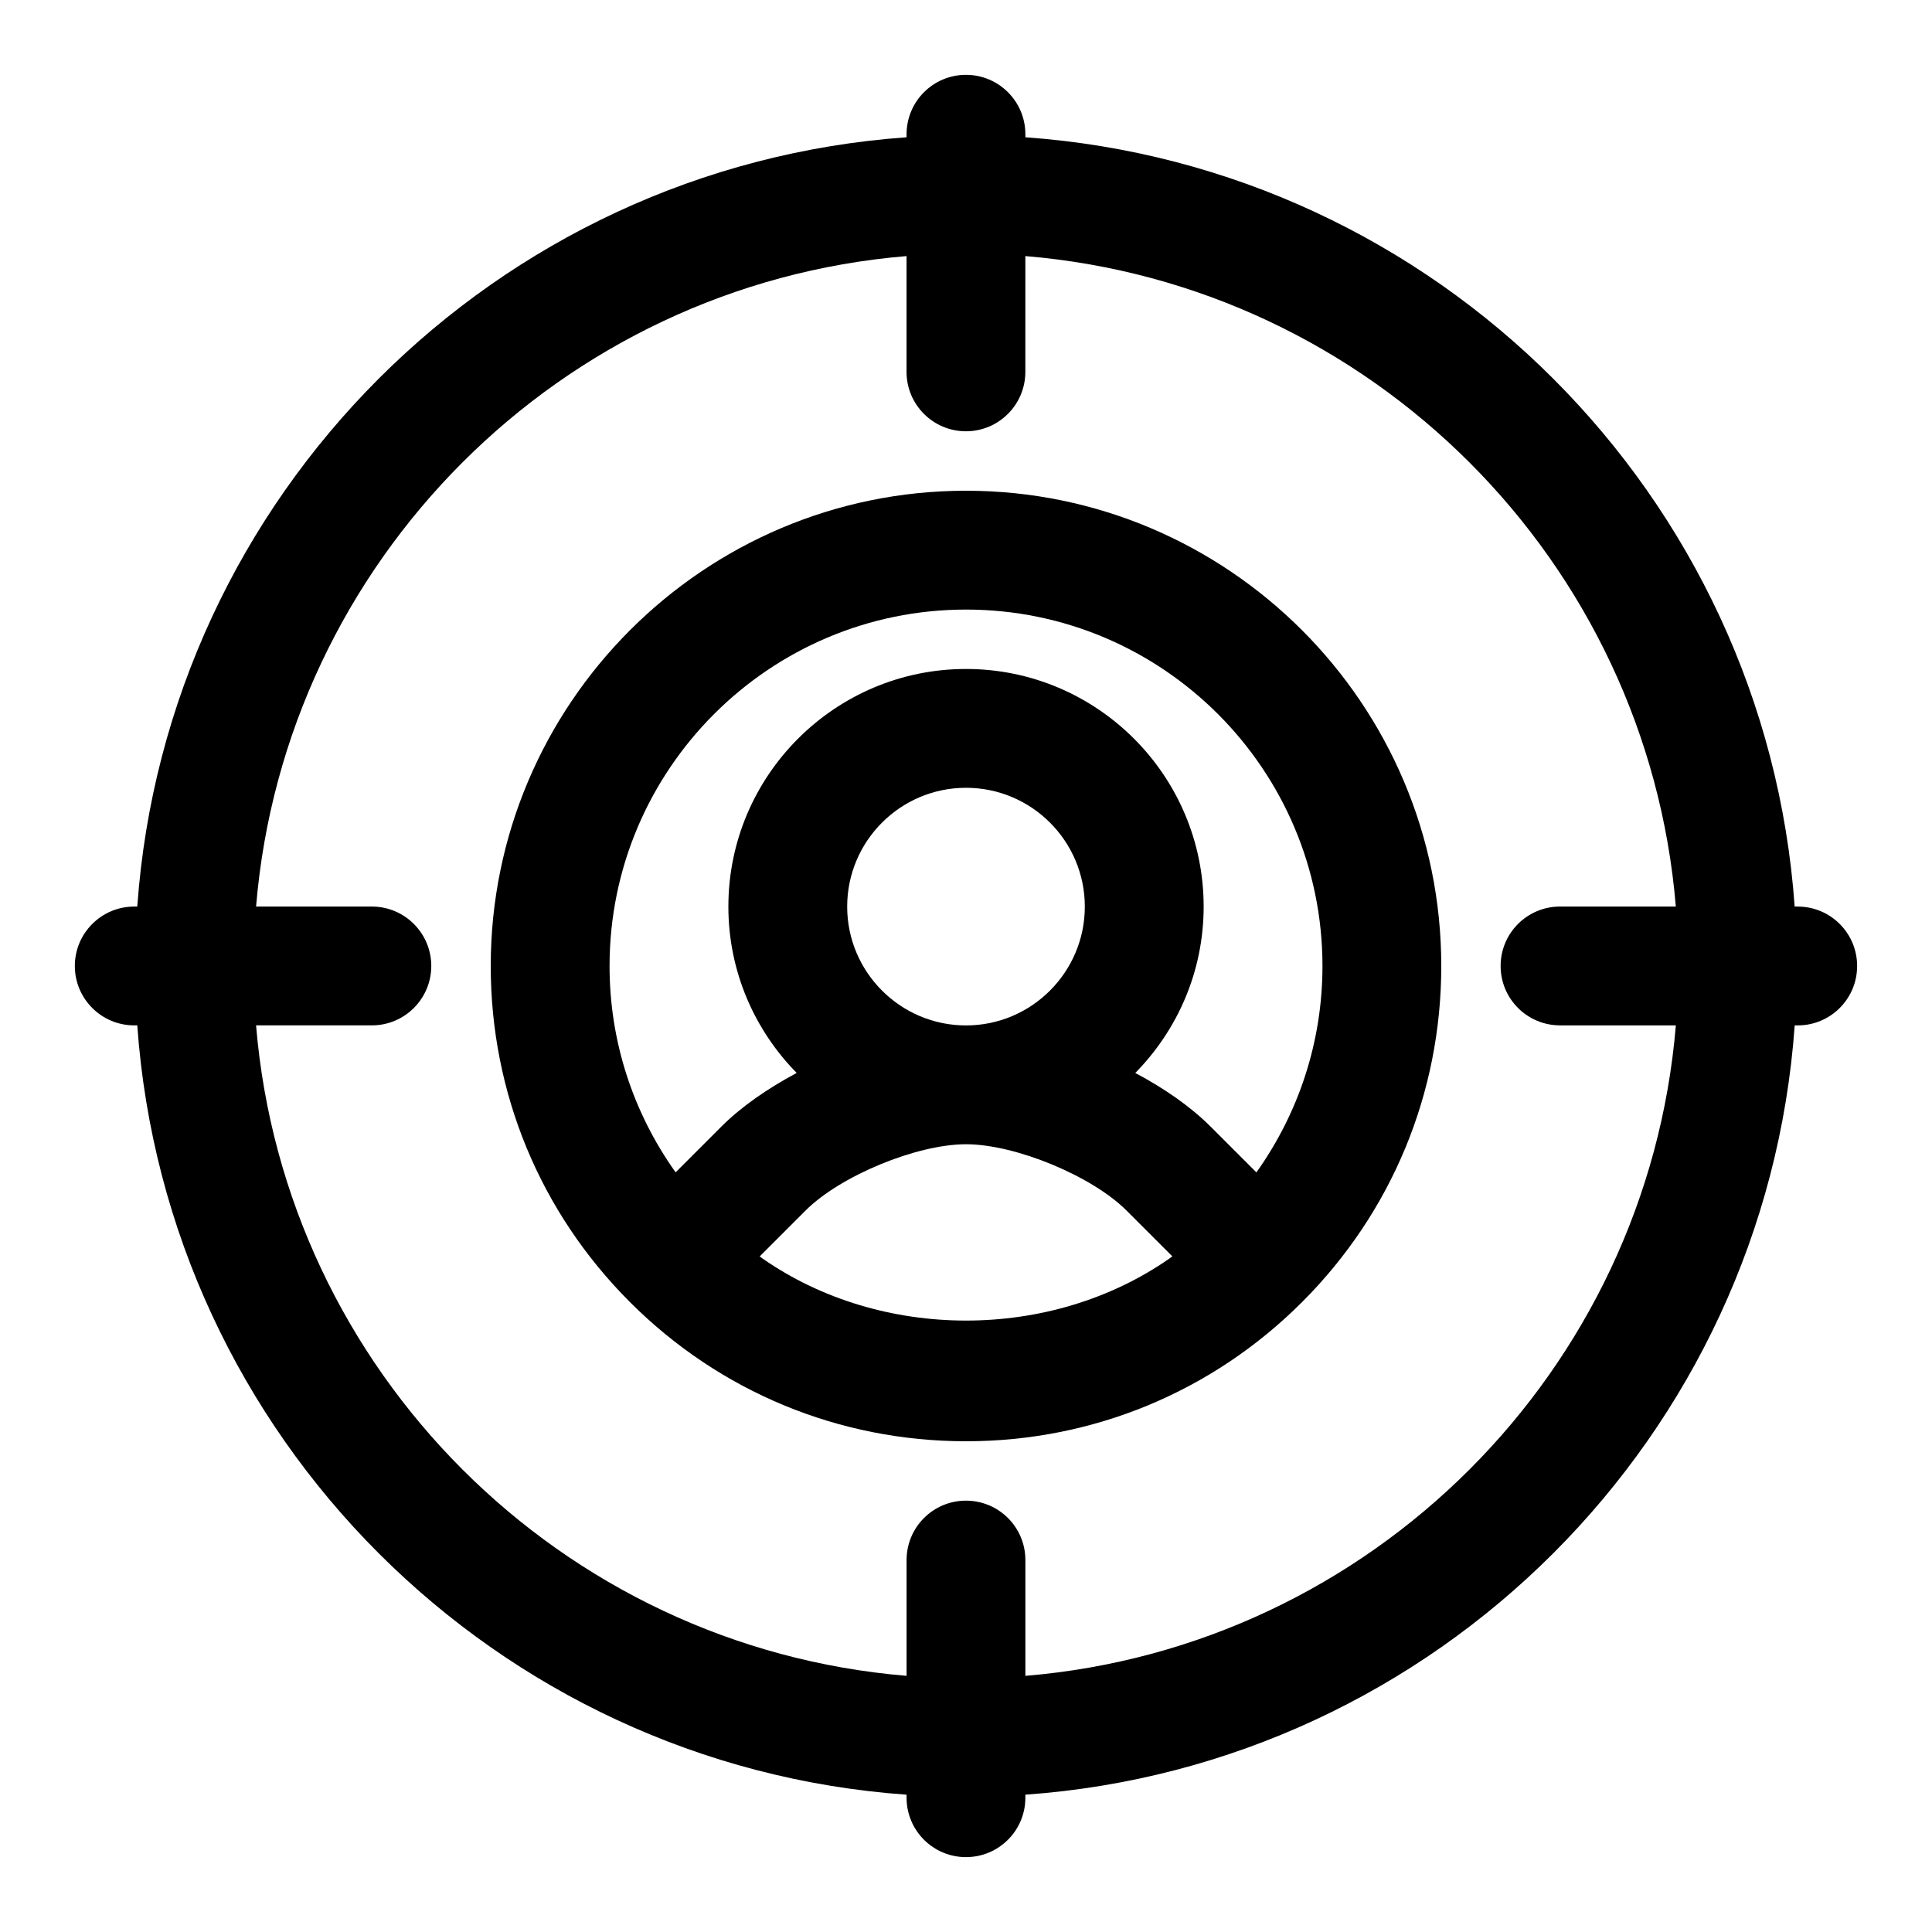 <?xml version="1.0" encoding="UTF-8"?>
<!-- Uploaded to: SVG Repo, www.svgrepo.com, Generator: SVG Repo Mixer Tools -->
<svg fill="#000000" width="800px" height="800px" version="1.1" viewBox="144 144 512 512" xmlns="http://www.w3.org/2000/svg">
 <g>
  <path d="m400 274.05c-69.445 0-125.95 56.504-125.95 125.95 0 33.645 13.098 65.273 36.887 89.062 23.789 23.789 55.418 36.887 89.066 36.887 33.645 0 65.273-13.098 89.062-36.887s36.887-55.418 36.887-89.062c0-69.449-56.504-125.95-125.95-125.95zm53.938 203.45c-31.457 21.965-76.422 21.945-107.89 0-0.25-0.188-0.488-0.363-0.723-0.535l12.137-12.137c9.18-9.215 29.473-17.59 42.543-17.59 13.066 0 33.348 8.375 42.555 17.586l12.121 12.121c-0.25 0.176-0.484 0.379-0.738 0.555zm-85.426-93.238c0-17.367 14.121-31.488 31.488-31.488s31.488 14.121 31.488 31.488c0 17.367-14.121 31.488-31.488 31.488s-31.488-14.121-31.488-31.488zm108.45 70.438-12.137-12.137c-5.273-5.273-12.25-10.125-19.965-14.219 11.191-11.367 18.121-26.922 18.121-44.082 0-34.73-28.246-62.977-62.977-62.977s-62.977 28.246-62.977 62.977c0 17.16 6.926 32.715 18.105 44.082-7.699 4.109-14.688 8.941-19.965 14.219l-12.121 12.121c-11.305-15.867-17.508-34.777-17.508-54.676 0-52.098 42.367-94.465 94.465-94.465s94.465 42.367 94.465 94.465c-0.004 19.898-6.207 38.809-17.508 54.691z"/>
  <path d="m620.41 384.25h-0.805c-7.742-108.96-94.902-196.12-203.87-203.87v-0.805c0-8.691-7.055-15.742-15.742-15.742-8.691 0-15.742 7.055-15.742 15.742v0.805c-108.97 7.746-196.12 94.902-203.87 203.87h-0.805c-8.691 0-15.742 7.055-15.742 15.742 0 8.691 7.055 15.742 15.742 15.742h0.805c7.746 108.97 94.902 196.13 203.87 203.88v0.801c0 8.707 7.055 15.742 15.742 15.742 8.691 0 15.742-7.039 15.742-15.742v-0.805c108.97-7.742 196.13-94.902 203.88-203.87h0.801c8.707 0 15.742-7.055 15.742-15.742 0.004-8.691-7.035-15.746-15.742-15.746zm-62.977 31.488h30.684c-7.602 91.613-80.766 164.78-172.38 172.38v-30.688c0-8.707-7.055-15.742-15.742-15.742-8.691 0-15.742 7.039-15.742 15.742v30.684c-91.617-7.602-164.78-80.766-172.39-172.38h30.688c8.691 0 15.742-7.055 15.742-15.742 0-8.691-7.055-15.742-15.742-15.742l-30.688-0.004c7.606-91.613 80.77-164.78 172.38-172.38v30.688c0 8.691 7.055 15.742 15.742 15.742 8.691 0 15.742-7.055 15.742-15.742l0.004-30.688c91.613 7.606 164.78 80.77 172.38 172.38h-30.688c-8.707 0-15.742 7.055-15.742 15.742 0 8.691 7.039 15.746 15.742 15.746z"/>
 </g>
</svg>